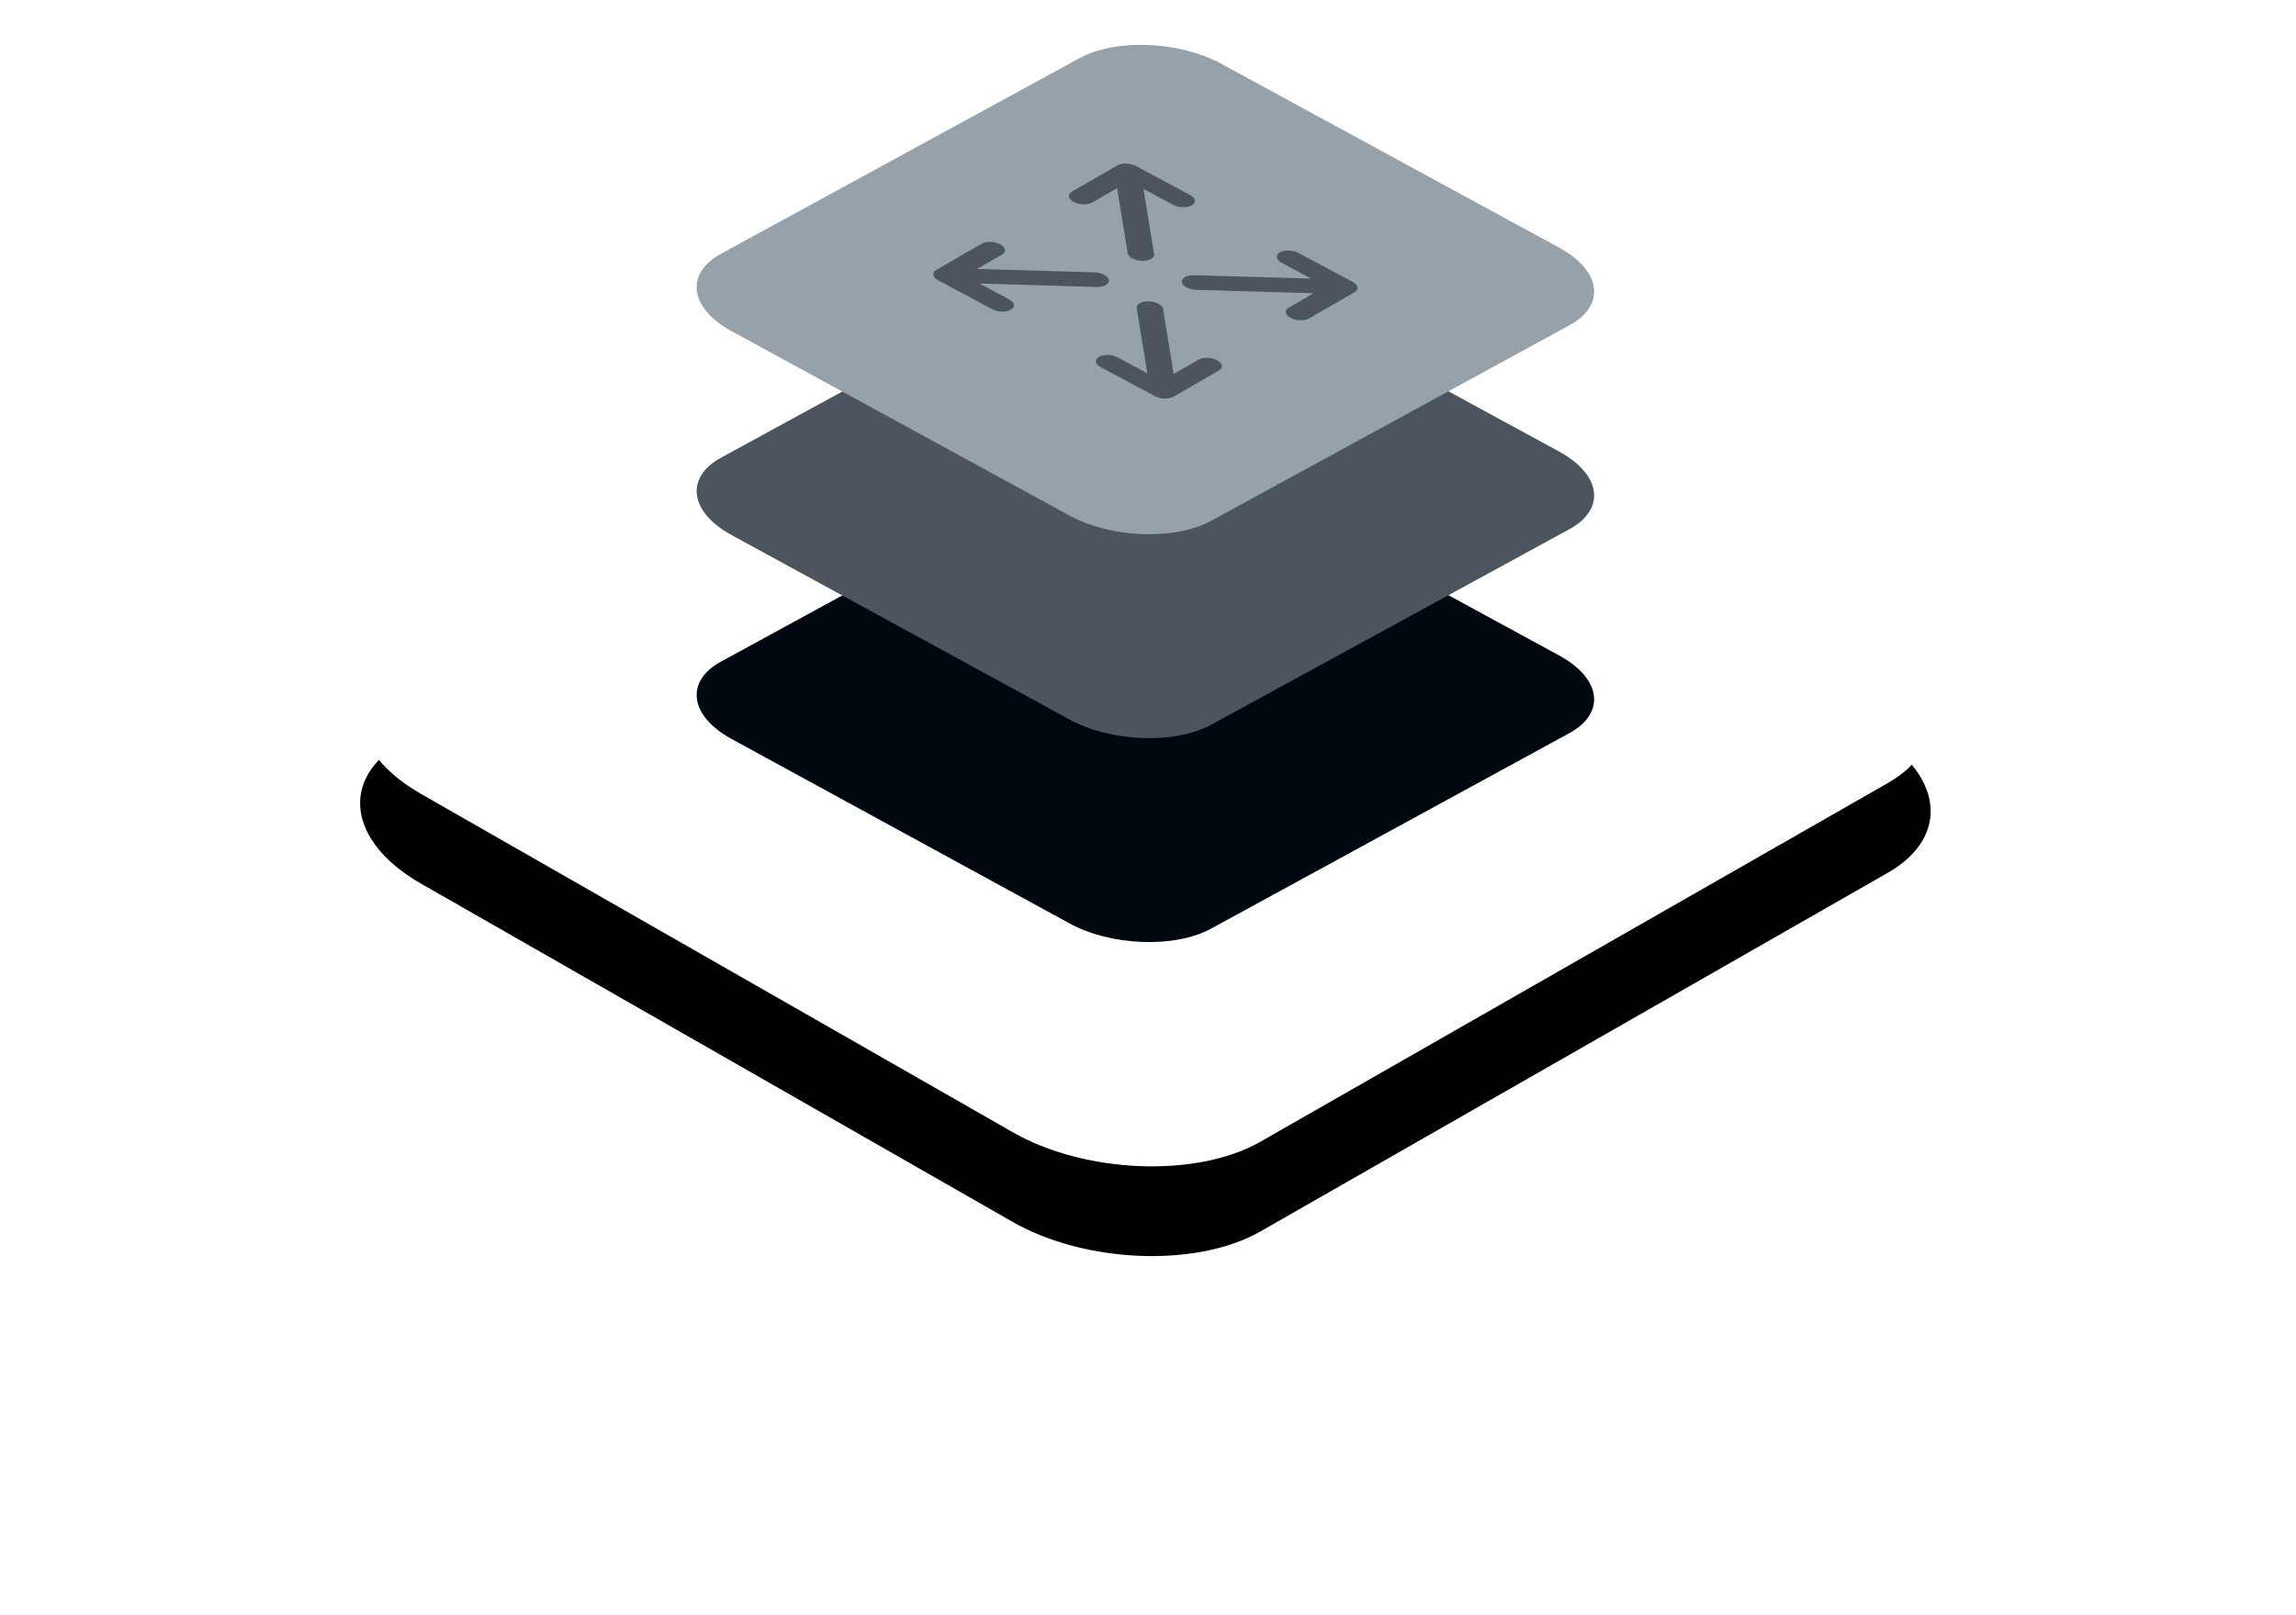 <?xml version="1.0" encoding="UTF-8"?>
<svg xmlns="http://www.w3.org/2000/svg" xmlns:xlink="http://www.w3.org/1999/xlink" width="307px" height="216px" viewBox="0 0 307 216" version="1.1">
  <title>icon-layered-big-scalable</title>
  <defs>
    <path d="M8.12,100.172 L87.155,145.372 C96.836,150.97 111.843,151.577 120.363,146.715 L204.271,98.733 C212.759,93.871 211.694,85.394 201.883,79.764 L122.751,34.628 C112.908,29.03 98.063,28.423 89.543,33.285 L5.635,81.267 C-2.724,86.065 -1.691,94.542 8.12,100.172 Z" id="path-1"></path>
    <filter x="-37.1%" y="-55.0%" width="174.3%" height="230.0%" id="filter-2">
      <feOffset dx="0" dy="12" in="SourceAlpha" result="shadowOffsetOuter1"></feOffset>
      <feGaussianBlur stdDeviation="24" in="shadowOffsetOuter1" result="shadowBlurOuter1"></feGaussianBlur>
      <feColorMatrix values="0 0 0 0 0.216   0 0 0 0 0.561   0 0 0 0 0.749  0 0 0 0.15 0" type="matrix" in="shadowBlurOuter1"></feColorMatrix>
    </filter>
  </defs>
  <g id="Main-Page" stroke="none" stroke-width="1" fill="none" fill-rule="evenodd">
    <g transform="translate(-967, -2994)" id="icon-layered-big-scalable">
      <g transform="translate(1015.151, 3000)">
        <g id="Path-Copy-83">
          <use fill="black" fill-opacity="1" filter="url(#filter-2)" xlink:href="#path-1"></use>
          <use fill="#FFFFFF" fill-rule="evenodd" xlink:href="#path-1"></use>
        </g>
        <g id="Group-49" transform="translate(45, 0)" fill-rule="nonzero">
          <path d="M4.64,92.821 L49.803,117.475 C55.335,120.529 63.91,120.86 68.779,118.208 L116.726,92.036 C121.576,89.384 120.968,84.76 115.362,81.689 L70.144,57.07 C64.519,54.017 56.036,53.685 51.167,56.337 L3.22,82.509 C-1.556,85.127 -0.966,89.75 4.64,92.821 Z" id="Path-Copy-11" fill="#00080F"></path>
          <path d="M4.64,65.549 L49.803,90.203 C55.335,93.256 63.91,93.588 68.779,90.936 L116.726,64.763 C121.576,62.111 120.968,57.487 115.362,54.417 L70.144,29.797 C64.519,26.744 56.036,26.412 51.167,29.064 L3.22,55.237 C-1.556,57.854 -0.966,62.478 4.64,65.549 Z" id="Path-Copy-17" fill="#4C555D"></path>
          <path d="M4.64,38.276 L49.803,62.93 C55.335,65.983 63.91,66.315 68.779,63.663 L116.726,37.491 C121.576,34.838 120.968,30.215 115.362,27.144 L70.144,2.525 C64.519,-0.529 56.036,-0.86 51.167,1.792 L3.22,27.964 C-1.556,30.581 -0.966,35.205 4.64,38.276 Z" id="Path-Copy-20" fill="#97A1AA"></path>
          <path d="M59.029,34.158 C59.803,34.635 60.303,35.389 60.209,35.903 L60.18,36.01 L57.061,44.247 L60.884,44.248 C61.564,44.248 62.446,44.767 62.922,45.431 L63.007,45.557 C63.43,46.237 63.258,46.796 62.634,46.86 L62.511,46.866 L55.53,46.866 L55.485,46.865 C55.462,46.864 55.439,46.863 55.416,46.861 L55.53,46.866 C55.461,46.866 55.389,46.86 55.317,46.85 C55.297,46.847 55.277,46.844 55.256,46.84 C55.219,46.834 55.183,46.826 55.147,46.818 C55.125,46.813 55.104,46.807 55.082,46.801 C55.046,46.791 55.01,46.781 54.974,46.769 C54.951,46.761 54.928,46.753 54.904,46.745 C54.867,46.731 54.83,46.717 54.793,46.702 C54.768,46.692 54.742,46.68 54.716,46.669 C54.688,46.656 54.662,46.644 54.635,46.631 C54.6,46.614 54.564,46.596 54.528,46.576 C54.508,46.565 54.488,46.554 54.468,46.543 C54.434,46.524 54.4,46.504 54.366,46.482 C54.272,46.425 54.183,46.363 54.098,46.299 C54.07,46.277 54.042,46.255 54.014,46.232 C53.998,46.219 53.983,46.207 53.969,46.195 C53.929,46.161 53.889,46.125 53.85,46.089 C53.838,46.077 53.826,46.066 53.814,46.055 C53.779,46.021 53.746,45.987 53.713,45.952 C53.693,45.931 53.674,45.909 53.654,45.887 C53.63,45.86 53.607,45.832 53.584,45.804 C53.567,45.783 53.55,45.761 53.533,45.74 C53.519,45.721 53.505,45.702 53.491,45.683 L53.465,45.645 C53.453,45.628 53.442,45.611 53.431,45.594 L53.407,45.557 L49.067,38.575 C48.618,37.852 48.839,37.266 49.562,37.266 C50.243,37.266 51.125,37.785 51.601,38.449 L51.685,38.575 L54.059,42.397 L57.178,34.158 C57.371,33.647 58.2,33.647 59.029,34.158 Z M65.845,34.063 L66.011,34.158 L79.366,42.394 L76.994,38.575 C76.571,37.894 76.743,37.335 77.367,37.272 L77.49,37.266 C78.17,37.266 79.052,37.785 79.528,38.449 L79.612,38.575 L83.952,45.557 L83.968,45.582 C83.986,45.612 84.003,45.642 84.019,45.673 L83.952,45.557 C83.995,45.626 84.032,45.694 84.063,45.76 C84.069,45.774 84.076,45.789 84.082,45.804 C84.098,45.84 84.112,45.875 84.123,45.91 C84.128,45.924 84.133,45.938 84.137,45.952 C84.148,45.986 84.156,46.02 84.163,46.052 C84.167,46.07 84.17,46.089 84.173,46.107 C84.178,46.136 84.181,46.164 84.183,46.191 C84.184,46.209 84.185,46.227 84.185,46.244 C84.185,46.263 84.184,46.282 84.183,46.3 C84.181,46.325 84.178,46.351 84.174,46.376 C84.171,46.39 84.168,46.404 84.164,46.418 C84.159,46.44 84.152,46.461 84.144,46.482 C84.123,46.539 84.094,46.589 84.058,46.633 C84.045,46.648 84.031,46.664 84.016,46.678 C84.008,46.686 84,46.693 83.992,46.7 C83.97,46.719 83.945,46.737 83.919,46.753 C83.911,46.758 83.902,46.763 83.894,46.768 C83.869,46.782 83.842,46.794 83.814,46.805 C83.797,46.812 83.779,46.818 83.761,46.824 C83.738,46.831 83.714,46.837 83.69,46.842 C83.671,46.846 83.652,46.85 83.632,46.853 C83.614,46.856 83.597,46.858 83.579,46.86 L83.537,46.863 C83.528,46.864 83.519,46.864 83.51,46.865 L83.457,46.866 L76.475,46.866 C75.752,46.866 74.802,46.28 74.352,45.557 C73.929,44.876 74.101,44.317 74.725,44.254 L74.848,44.248 L78.668,44.247 L65.31,36.01 C64.481,35.498 63.966,34.67 64.16,34.158 C64.34,33.681 65.074,33.649 65.845,34.063 Z M64.471,16.32 L64.496,16.321 C64.527,16.321 64.558,16.323 64.59,16.325 L64.471,16.32 C64.54,16.32 64.611,16.326 64.683,16.336 C64.703,16.339 64.723,16.342 64.744,16.346 C64.781,16.352 64.817,16.36 64.853,16.369 C64.875,16.374 64.897,16.379 64.918,16.385 C64.954,16.395 64.99,16.406 65.026,16.417 C65.049,16.425 65.073,16.433 65.096,16.441 C65.133,16.455 65.17,16.469 65.207,16.484 C65.232,16.495 65.258,16.506 65.284,16.517 C65.312,16.53 65.338,16.542 65.365,16.555 C65.4,16.572 65.436,16.591 65.472,16.61 C65.492,16.621 65.512,16.632 65.532,16.643 C65.566,16.662 65.6,16.683 65.635,16.704 C65.728,16.761 65.817,16.823 65.902,16.887 C65.93,16.909 65.958,16.931 65.986,16.954 C66.002,16.967 66.017,16.979 66.031,16.991 C66.071,17.025 66.111,17.061 66.15,17.098 C66.162,17.109 66.174,17.12 66.186,17.132 C66.221,17.165 66.255,17.2 66.287,17.235 C66.307,17.255 66.326,17.277 66.346,17.299 C66.37,17.326 66.393,17.354 66.416,17.382 C66.433,17.403 66.45,17.425 66.467,17.447 C66.481,17.466 66.495,17.484 66.509,17.503 L66.535,17.541 C66.547,17.558 66.558,17.575 66.569,17.592 L66.593,17.629 L70.933,24.611 C71.382,25.334 71.161,25.92 70.438,25.92 C69.757,25.92 68.875,25.401 68.399,24.737 L68.315,24.611 L65.938,20.791 L62.822,29.028 C62.629,29.539 61.8,29.539 60.971,29.028 C60.197,28.551 59.697,27.797 59.791,27.283 L59.82,27.177 L62.937,18.937 L59.116,18.939 C58.436,18.939 57.554,18.419 57.078,17.756 L56.993,17.629 C56.57,16.949 56.742,16.39 57.366,16.326 L57.489,16.32 L64.471,16.32 Z M43.525,16.32 C44.248,16.32 45.198,16.906 45.648,17.629 C46.071,18.31 45.899,18.869 45.275,18.933 L45.152,18.939 L41.328,18.937 L54.69,27.177 C55.519,27.688 56.034,28.517 55.84,29.028 C55.66,29.505 54.926,29.537 54.155,29.123 L53.989,29.028 L40.627,20.788 L43.006,24.611 C43.429,25.292 43.257,25.851 42.633,25.914 L42.51,25.92 C41.83,25.92 40.948,25.401 40.472,24.737 L40.388,24.611 L36.048,17.629 L36.025,17.592 C36.008,17.562 35.991,17.533 35.975,17.503 L36.048,17.629 C36.005,17.56 35.968,17.493 35.937,17.427 C35.929,17.409 35.921,17.39 35.913,17.372 C35.899,17.339 35.887,17.308 35.877,17.277 C35.87,17.258 35.865,17.24 35.859,17.222 C35.85,17.191 35.843,17.161 35.836,17.131 C35.832,17.111 35.828,17.091 35.825,17.071 C35.821,17.044 35.819,17.017 35.817,16.991 C35.816,16.97 35.815,16.948 35.815,16.927 C35.816,16.912 35.816,16.896 35.818,16.881 C35.819,16.857 35.822,16.832 35.827,16.808 C35.83,16.795 35.832,16.782 35.836,16.769 C35.841,16.747 35.848,16.725 35.856,16.704 C35.878,16.646 35.907,16.595 35.944,16.551 C35.957,16.536 35.97,16.522 35.984,16.508 C35.992,16.5 36,16.493 36.008,16.486 C36.03,16.467 36.055,16.449 36.081,16.433 C36.09,16.428 36.099,16.422 36.108,16.417 C36.133,16.404 36.159,16.392 36.186,16.381 C36.203,16.374 36.221,16.368 36.239,16.363 C36.262,16.355 36.286,16.349 36.31,16.344 C36.329,16.34 36.349,16.336 36.368,16.333 C36.386,16.33 36.403,16.328 36.421,16.326 L36.457,16.323 C36.473,16.322 36.489,16.321 36.506,16.321 L36.543,16.32 L43.525,16.32 Z" id="Combined-Shape" fill="#4C555D" transform="translate(60, 31.593) rotate(-30) translate(-60, -31.593) "></path>
        </g>
      </g>
    </g>
  </g>
</svg>
